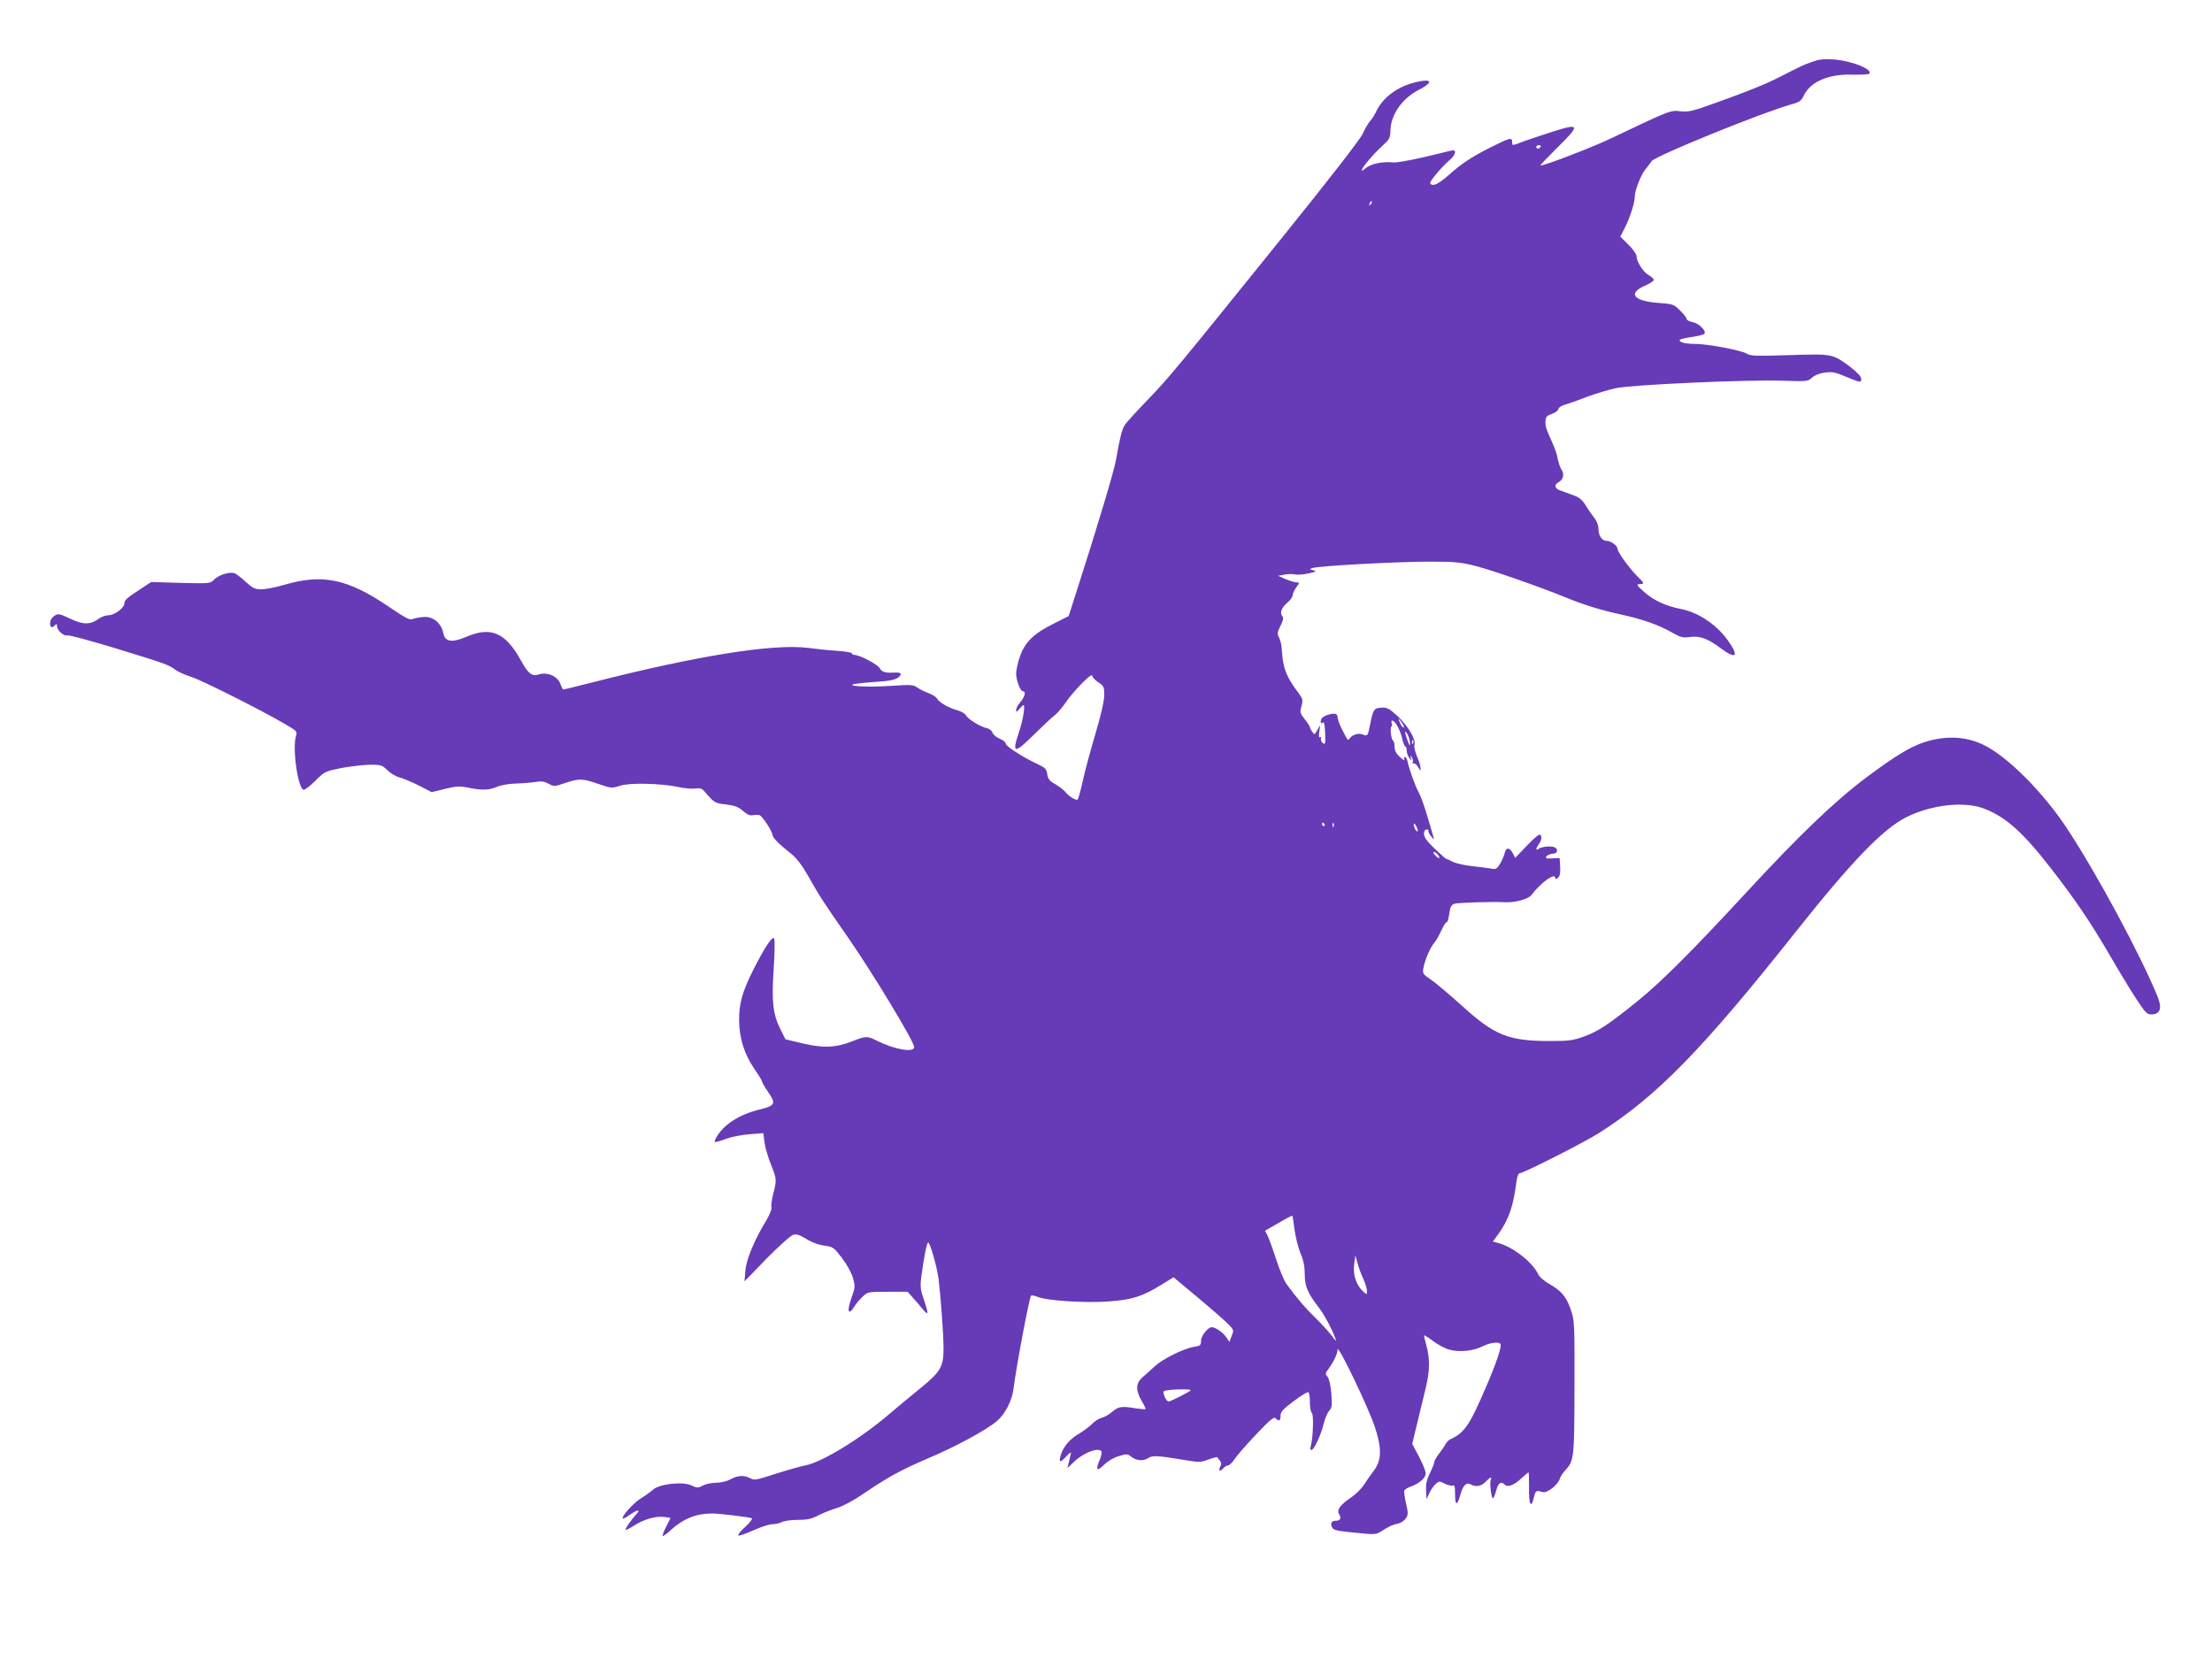 <?xml version="1.0" standalone="no"?>
<!DOCTYPE svg PUBLIC "-//W3C//DTD SVG 20010904//EN"
 "http://www.w3.org/TR/2001/REC-SVG-20010904/DTD/svg10.dtd">
<svg version="1.0" xmlns="http://www.w3.org/2000/svg"
 width="1280pt" height="960pt" viewBox="0 0 1280 960"
 preserveAspectRatio="xMidYMid meet">
<g transform="translate(0,960) scale(0.1,-0.1)"
fill="#673ab7" stroke="none">
<path d="M10483 9241 c-53 -19 -58 -22 -178 -83 -83 -43 -176 -81 -379 -154
-133 -48 -156 -53 -202 -48 -57 7 -56 8 -400 -156 -110 -53 -403 -165 -410
-157 -2 2 42 47 96 101 136 134 133 144 -23 95 -56 -18 -130 -43 -165 -55 -75
-29 -72 -29 -72 -3 0 25 -14 22 -125 -34 -108 -54 -168 -94 -243 -161 -59 -52
-93 -68 -106 -47 -6 9 68 98 117 139 27 24 36 52 16 52 -7 0 -46 -9 -88 -20
-110 -28 -233 -52 -256 -50 -65 7 -135 -8 -166 -36 -10 -9 -19 -14 -19 -9 0
14 64 90 114 136 47 43 51 50 52 95 2 91 69 186 166 235 84 43 76 66 -17 44
-108 -25 -193 -88 -233 -173 -9 -20 -25 -44 -35 -54 -9 -10 -28 -42 -41 -71
-15 -33 -188 -256 -471 -607 -613 -760 -653 -809 -780 -940 -61 -63 -118 -126
-127 -140 -16 -26 -29 -79 -49 -195 -10 -64 -105 -380 -227 -760 l-48 -150
-89 -45 c-114 -56 -166 -108 -194 -192 -12 -34 -21 -77 -21 -95 0 -39 24 -103
39 -103 19 0 12 -31 -14 -62 -14 -16 -25 -37 -25 -46 1 -14 4 -13 19 6 11 12
21 22 23 22 12 0 -2 -87 -26 -158 -42 -124 -27 -126 86 -14 51 50 105 101 121
113 15 11 45 46 66 77 47 68 151 173 151 152 0 -8 16 -25 35 -38 32 -21 35
-26 35 -73 0 -33 -18 -113 -49 -218 -27 -91 -61 -214 -74 -274 -13 -59 -27
-110 -30 -113 -8 -9 -50 16 -72 43 -11 13 -38 34 -60 46 -32 18 -41 30 -45 57
-4 30 -12 38 -55 58 -86 40 -185 104 -185 119 0 8 -16 21 -36 29 -20 8 -38 24
-41 35 -3 10 -17 22 -32 25 -39 9 -109 52 -121 74 -6 11 -28 24 -50 30 -50 13
-108 47 -119 69 -5 9 -26 22 -48 30 -21 8 -50 22 -64 32 -24 17 -38 18 -155
10 -136 -9 -274 -1 -204 12 19 3 77 9 129 12 72 5 100 11 119 25 25 21 18 30
-23 28 -51 -3 -72 3 -84 25 -12 22 -116 77 -146 77 -8 0 -15 4 -15 9 0 5 -39
12 -87 15 -49 3 -124 11 -168 17 -201 25 -637 -44 -1252 -201 -87 -22 -160
-40 -163 -40 -3 0 -11 15 -18 34 -17 45 -78 70 -129 52 -35 -11 -58 8 -98 81
-89 162 -173 199 -314 139 -86 -37 -126 -31 -136 21 -10 53 -54 93 -104 93
-22 0 -52 -5 -67 -10 -24 -10 -37 -3 -144 69 -238 162 -384 192 -604 127 -48
-14 -108 -26 -133 -26 -38 0 -50 6 -91 43 -26 24 -55 47 -66 50 -27 10 -91
-10 -117 -37 -22 -23 -24 -23 -193 -19 l-171 5 -55 -36 c-87 -57 -100 -68
-100 -87 0 -26 -57 -69 -91 -69 -16 0 -42 -9 -57 -20 -49 -36 -91 -36 -166 0
-64 30 -68 31 -92 16 -15 -10 -24 -26 -24 -41 0 -27 9 -32 28 -13 9 9 12 8 12
-5 0 -25 39 -60 61 -54 10 3 134 -31 276 -74 294 -90 307 -95 348 -125 17 -12
59 -31 95 -42 63 -21 406 -193 543 -274 65 -38 68 -41 60 -66 -23 -73 12 -312
45 -312 8 0 39 24 68 53 53 53 56 54 151 73 54 10 128 18 165 19 62 0 69 -2
101 -33 18 -18 51 -37 73 -42 21 -6 71 -27 111 -47 l71 -37 77 19 c66 16 84
17 134 7 78 -16 122 -15 167 5 23 10 69 18 109 19 39 1 89 5 113 9 33 6 50 4
76 -10 32 -17 35 -17 96 4 82 27 98 27 192 -5 75 -26 79 -26 126 -11 56 19
236 14 337 -7 33 -8 76 -11 97 -9 27 4 40 0 53 -15 60 -69 61 -70 126 -77 50
-6 71 -14 98 -37 25 -22 41 -29 60 -25 15 3 32 2 39 -1 18 -12 72 -95 72 -113
0 -16 35 -51 110 -111 31 -25 62 -66 100 -133 63 -111 78 -136 217 -335 148
-212 393 -617 393 -649 0 -34 -114 -14 -212 35 -59 30 -67 30 -145 -1 -95 -38
-168 -41 -288 -13 l-100 24 -28 56 c-44 87 -53 160 -40 350 6 89 7 169 3 177
-10 18 -56 -52 -123 -185 -61 -122 -81 -192 -80 -289 1 -103 30 -195 88 -280
25 -36 45 -69 45 -74 0 -5 16 -33 36 -62 46 -66 40 -77 -53 -100 -114 -28
-205 -86 -246 -158 -21 -37 -19 -37 58 -10 33 12 94 23 136 26 l76 6 7 -54 c4
-30 21 -87 37 -127 34 -85 34 -90 13 -172 -8 -34 -13 -68 -10 -77 4 -8 -10
-41 -29 -74 -69 -112 -117 -228 -122 -293 l-5 -61 128 132 c76 77 140 134 155
138 19 5 39 -2 76 -25 32 -20 71 -34 104 -38 50 -7 54 -10 100 -70 28 -36 55
-85 64 -115 14 -49 14 -56 -5 -109 -21 -61 -25 -88 -12 -88 4 0 15 12 24 27 9
16 31 42 48 58 31 30 32 30 146 30 l116 0 31 -35 c18 -19 42 -48 55 -64 12
-16 25 -27 28 -24 3 3 -6 37 -19 75 -21 60 -23 77 -16 133 16 120 32 200 40
200 11 0 50 -137 60 -210 12 -96 29 -324 29 -402 0 -107 -17 -136 -134 -231
-55 -45 -135 -111 -177 -147 -169 -145 -393 -282 -490 -300 -30 -6 -107 -28
-173 -49 -107 -35 -120 -38 -145 -25 -36 19 -70 17 -114 -6 -21 -12 -56 -20
-82 -20 -26 0 -60 -7 -77 -16 -28 -15 -34 -15 -68 1 -52 23 -185 8 -221 -25
-13 -12 -45 -35 -71 -51 -42 -25 -114 -106 -104 -116 2 -2 21 7 41 22 49 33
65 32 33 -2 -29 -33 -58 -74 -58 -85 0 -4 21 6 47 23 60 38 127 57 176 51 20
-2 37 -5 37 -6 0 0 -11 -23 -25 -50 -14 -27 -23 -52 -20 -54 2 -3 24 13 49 36
69 63 142 93 231 94 41 1 225 -21 236 -28 5 -3 -12 -25 -38 -49 -27 -24 -45
-46 -41 -50 3 -4 42 9 86 29 44 20 94 36 111 36 18 0 42 5 54 12 12 7 54 13
93 13 56 0 82 6 121 27 28 14 76 33 107 42 33 10 95 43 149 80 145 99 221 140
377 207 159 67 340 165 400 217 46 39 87 118 95 187 17 134 89 515 101 537 3
4 19 1 37 -6 54 -23 278 -37 412 -27 137 10 193 28 303 95 l73 45 147 -123
c81 -68 160 -137 175 -154 27 -28 27 -31 14 -63 l-13 -34 -19 28 c-17 26 -62
57 -83 57 -22 0 -62 -50 -62 -78 0 -27 -4 -30 -42 -36 -60 -10 -179 -69 -227
-113 -22 -21 -54 -50 -71 -64 -38 -34 -39 -74 -4 -135 15 -25 25 -46 23 -48
-2 -2 -26 0 -54 4 -83 14 -102 12 -137 -18 -18 -16 -46 -32 -62 -36 -16 -4
-41 -19 -55 -34 -14 -15 -47 -40 -72 -55 -56 -32 -93 -74 -109 -122 -16 -49
-7 -53 30 -13 23 25 30 28 26 13 -3 -11 -8 -33 -12 -50 l-7 -30 39 37 c56 53
142 85 158 59 3 -5 -1 -25 -9 -45 -27 -63 -19 -74 23 -33 22 22 57 43 86 51
46 14 51 14 74 -5 29 -22 69 -25 97 -6 24 16 55 14 194 -9 99 -17 106 -17 153
0 28 10 51 16 52 14 1 -2 7 -11 15 -20 9 -13 10 -22 1 -37 -12 -24 2 -28 20
-6 7 8 19 15 26 15 8 0 25 17 39 38 13 20 69 84 124 142 80 84 102 103 112 93
20 -20 29 -15 29 15 0 22 14 38 76 84 42 32 80 55 85 52 5 -3 9 -29 9 -59 0
-30 5 -57 11 -61 12 -7 7 -148 -6 -192 -5 -14 -3 -22 4 -22 15 0 56 89 72 155
6 28 20 59 30 71 17 18 18 31 13 100 -4 49 -13 86 -22 97 -14 16 -14 20 5 45
31 42 53 89 53 113 0 36 179 -336 216 -449 41 -124 39 -193 -6 -252 -15 -19
-40 -55 -56 -80 -16 -25 -50 -58 -75 -75 -63 -42 -86 -72 -70 -97 14 -23 7
-38 -19 -38 -23 0 -32 -13 -24 -33 8 -22 21 -25 144 -37 105 -11 112 -10 143
9 43 28 67 39 99 45 15 4 35 17 43 30 14 21 14 31 1 87 -8 34 -12 67 -10 74 3
6 20 17 38 23 50 18 86 50 86 76 0 12 -17 56 -39 97 l-39 74 29 120 c16 66 38
157 49 203 24 98 25 167 5 242 -8 30 -15 58 -15 62 0 4 23 -10 51 -31 29 -22
72 -45 96 -51 56 -16 139 -8 191 19 39 20 92 28 104 15 11 -10 -22 -109 -82
-248 -97 -226 -125 -267 -210 -306 -8 -4 -19 -16 -25 -26 -5 -11 -22 -35 -37
-55 -16 -20 -28 -42 -28 -49 0 -7 -12 -37 -26 -65 -19 -40 -24 -65 -22 -101
l3 -49 16 35 c9 19 25 43 37 53 19 17 22 17 52 2 17 -9 38 -14 46 -11 11 4 14
-6 14 -49 0 -66 11 -71 28 -13 17 62 35 82 61 69 32 -17 60 -13 87 14 28 29
39 32 30 10 -7 -19 4 -105 13 -105 4 0 12 20 19 45 12 45 28 55 49 34 17 -17
54 -4 96 36 21 19 40 35 42 35 2 0 3 -37 3 -83 -2 -101 11 -131 27 -66 11 45
13 46 52 35 25 -8 88 41 99 77 3 12 17 33 30 47 53 57 54 70 55 483 1 367 0
386 -21 447 -25 75 -55 111 -126 151 -28 16 -56 40 -62 54 -31 67 -140 155
-225 180 l-38 11 32 44 c59 81 87 163 104 302 4 27 11 48 17 48 21 0 375 179
458 232 335 212 597 480 1135 1158 326 411 508 601 644 670 146 74 338 95 452
51 125 -48 224 -136 384 -342 142 -182 232 -315 345 -509 46 -80 112 -189 147
-243 55 -85 66 -97 91 -97 53 0 65 36 36 106 -101 245 -349 705 -519 964 -141
216 -356 431 -496 494 -100 46 -217 50 -337 10 -81 -27 -169 -81 -331 -202
-184 -138 -384 -329 -701 -672 -303 -328 -486 -511 -618 -618 -169 -137 -233
-180 -314 -209 -65 -24 -87 -27 -203 -27 -236 0 -319 34 -505 204 -72 64 -152
133 -180 151 -47 32 -49 36 -43 69 8 44 40 119 63 145 10 11 28 43 41 72 13
28 27 49 31 47 4 -3 10 18 14 46 5 41 12 53 29 60 19 7 219 13 295 9 56 -3
134 18 152 42 56 74 138 132 138 98 0 -8 5 -7 15 1 12 10 15 28 13 64 l-3 51
-43 -2 c-37 -2 -42 0 -32 13 7 7 23 14 36 14 25 0 33 23 12 36 -17 11 -79 5
-95 -8 -18 -14 -16 4 2 28 18 23 19 54 3 54 -7 0 -41 -30 -76 -67 l-64 -67
-14 27 c-19 35 -40 35 -47 0 -4 -16 -16 -43 -27 -62 -20 -31 -24 -33 -58 -26
-20 3 -71 10 -112 14 -41 5 -88 16 -105 25 -16 9 -33 16 -36 16 -3 0 -33 27
-67 59 -45 43 -62 67 -62 85 0 17 5 26 16 26 8 0 13 -4 10 -8 -2 -4 5 -19 16
-32 13 -17 18 -19 14 -7 -3 9 -19 65 -36 122 -17 58 -39 119 -49 137 -20 34
-55 132 -66 181 -3 15 -10 27 -15 27 -5 0 -7 -7 -4 -15 4 -8 -8 -2 -25 14 -22
20 -31 38 -31 59 0 17 -4 33 -9 36 -11 7 -19 76 -9 82 4 3 5 11 1 19 -3 8 -1
15 3 15 17 -1 45 -51 57 -100 6 -28 15 -50 19 -50 5 0 8 -10 8 -23 0 -13 7
-32 15 -43 15 -19 15 -19 9 1 -5 18 -4 18 6 2 6 -9 8 -22 5 -27 -4 -6 -1 -9 6
-8 7 2 18 -8 26 -22 12 -23 13 -24 13 -4 0 12 -9 42 -21 68 -11 26 -17 55 -14
66 10 30 -39 112 -99 167 -48 44 -60 50 -92 48 -43 -3 -48 -10 -64 -89 -15
-77 -15 -77 -46 -66 -24 10 -60 -2 -76 -25 -9 -12 -8 -12 -41 52 -15 29 -27
62 -27 73 0 23 -21 26 -66 10 -19 -7 -30 -18 -31 -31 -1 -15 1 -18 10 -11 9 8
13 -7 15 -60 2 -63 1 -69 -13 -58 -9 7 -14 19 -11 27 4 8 1 11 -5 7 -7 -4 -9
6 -5 32 l6 39 -17 -29 c-15 -28 -16 -29 -29 -11 -8 10 -14 23 -14 27 0 5 -13
26 -30 46 -27 35 -29 40 -19 76 10 36 8 42 -20 80 -69 91 -88 142 -94 251 -1
22 -8 52 -16 66 -11 23 -10 31 9 68 16 33 19 46 10 56 -16 19 -4 50 31 79 16
14 29 32 29 41 0 9 9 30 21 46 20 28 20 29 1 29 -11 0 -39 9 -63 19 l-43 19
37 7 c20 4 48 4 61 1 14 -3 49 -1 78 6 45 10 49 12 28 18 -23 5 -23 7 -6 13
30 12 492 37 678 37 147 0 180 -3 270 -26 93 -24 366 -119 513 -179 106 -44
207 -75 321 -100 126 -27 223 -61 301 -106 48 -27 61 -31 102 -25 58 8 103 -9
178 -65 92 -69 109 -47 38 50 -66 90 -170 158 -268 177 -89 17 -161 51 -217
102 -40 36 -42 41 -22 42 29 0 28 5 -13 45 -48 48 -115 141 -115 159 0 18 -38
46 -62 46 -27 0 -48 29 -48 67 0 21 -9 46 -22 63 -13 16 -36 49 -51 74 -22 35
-38 48 -75 61 -26 10 -59 22 -74 27 -33 12 -36 33 -9 48 27 14 35 45 17 72 -8
13 -18 41 -22 63 -3 22 -18 65 -32 95 -37 82 -40 92 -39 124 2 24 8 31 37 41
19 6 36 19 38 28 2 10 20 21 43 27 21 6 78 26 126 45 49 18 122 40 164 49 98
20 760 50 962 43 144 -5 149 -4 173 18 15 14 43 25 74 29 42 6 61 2 122 -24
86 -35 88 -36 88 -11 0 12 -24 37 -62 67 -104 77 -102 77 -354 69 -190 -6
-225 -5 -245 8 -32 20 -226 57 -303 57 -58 0 -97 12 -84 25 3 3 34 10 68 15
35 5 67 13 72 18 15 15 -30 61 -67 68 -19 3 -35 12 -35 18 0 7 -17 29 -38 49
-36 36 -42 38 -123 44 -144 10 -182 54 -84 98 30 13 55 29 55 35 0 6 -13 19
-30 28 -32 18 -70 78 -70 110 0 11 -21 41 -47 66 l-47 47 27 52 c30 60 57 145
57 181 0 34 33 118 59 153 12 15 30 38 39 51 24 31 644 283 805 327 50 14 59
20 75 52 37 80 145 126 281 121 49 -1 93 1 97 5 25 25 -102 76 -206 83 -59 4
-86 0 -127 -15z m-1568 -491 c-3 -5 -10 -10 -16 -10 -5 0 -9 5 -9 10 0 6 7 10
16 10 8 0 12 -4 9 -10z m-984 -333 c-10 -9 -11 -8 -5 6 3 10 9 15 12 12 3 -3
0 -11 -7 -18z m183 -3002 c9 -14 13 -25 8 -25 -5 0 -14 11 -20 25 -6 14 -10
25 -8 25 2 0 11 -11 20 -25z m45 -115 c0 -20 -3 -17 -14 15 -19 51 -18 67 0
35 8 -14 14 -36 14 -50z m18 -2 c-3 -8 -6 -5 -6 6 -1 11 2 17 5 13 3 -3 4 -12
1 -19z m-512 -468 c3 -5 1 -10 -4 -10 -6 0 -11 5 -11 10 0 6 2 10 4 10 3 0 8
-4 11 -10z m52 -12 c-3 -8 -6 -5 -6 6 -1 11 2 17 5 13 3 -3 4 -12 1 -19z m487
-28 c-7 -6 -24 22 -23 40 0 9 6 5 14 -10 7 -14 11 -27 9 -30z m116 -135 c20
-24 6 -28 -15 -5 -10 11 -13 20 -8 20 6 0 16 -7 23 -15z m-829 -2171 c6 -42
21 -103 34 -135 18 -41 25 -77 25 -121 0 -72 16 -110 85 -199 34 -44 95 -164
95 -187 0 -3 -13 13 -28 34 -16 21 -57 66 -91 99 -57 55 -108 114 -168 197
-12 16 -38 79 -58 139 -19 60 -42 123 -50 139 l-15 28 78 45 c42 25 79 44 80
42 2 -2 8 -38 13 -81z m398 -284 c11 -25 21 -56 21 -69 0 -24 0 -24 -21 -5
-40 35 -61 97 -53 156 l7 53 13 -45 c6 -25 21 -65 33 -90z m-999 -645 c0 -6
-116 -65 -128 -65 -13 0 -35 47 -28 59 7 11 156 16 156 6z"/>
</g>
</svg>
